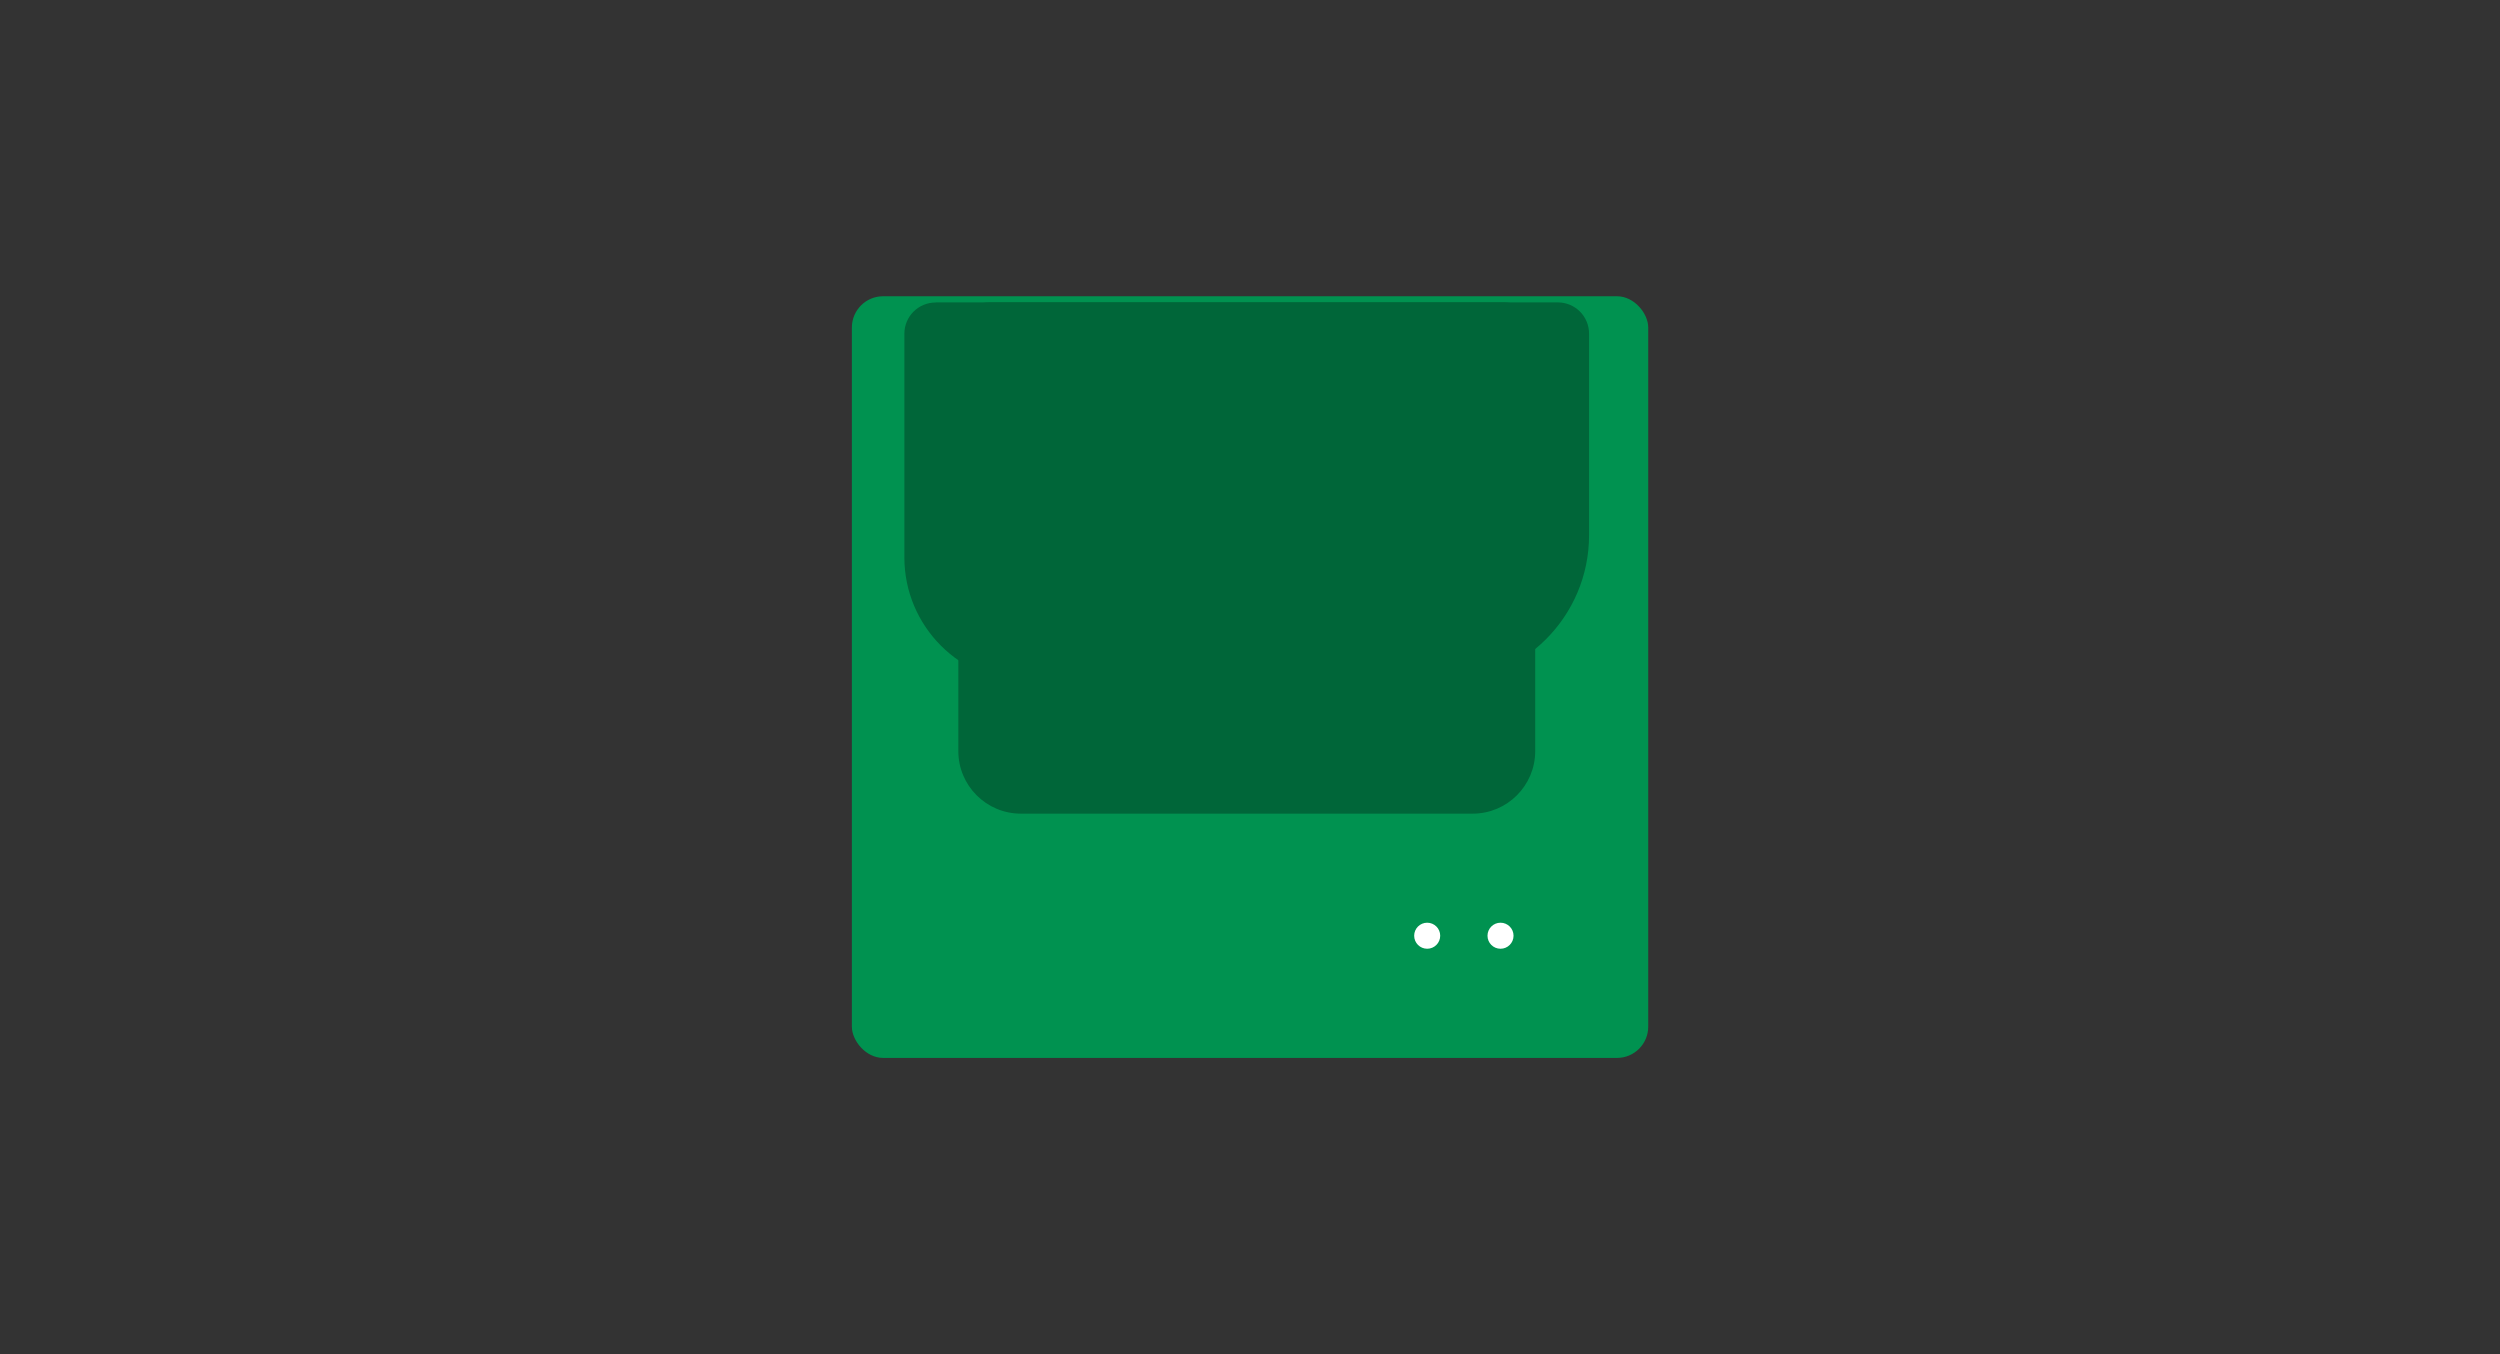 <?xml version="1.0" encoding="UTF-8"?>
<svg id="_レイヤー_1" xmlns="http://www.w3.org/2000/svg" version="1.1" viewBox="0 0 240 130">
  <rect x="0" y="0" width="240" height="130" fill="#333333" stroke="none"/>
  <!-- Generator: Adobe Illustrator 29.4.0, SVG Export Plug-In . SVG Version: 2.1.0 Build 152)  -->
  <defs>
    <style>
      .st0 {
        fill: #fff;
      }

      .st1 {
        fill: #009250;
      }

      .st2 {
        fill: none;
      }

      .st3 {
        fill: #006639;
      }

      .st4 {
        fill: #dcf2fc;
      }
    </style>
  </defs>
  <rect class="st2" width="240" height="130"/>
  <polygon class="st2" points="120 65.5 120 64.5 120 64.5 120 65.5"/>
  <path class="st4" d="M120,65h0Z"/>
  <g>
    <rect class="st1" x="81.78" y="28.44" width="76.45" height="73.12" rx="3" ry="3"/>
    <path class="st3" d="M89.82,29.03h59.73c1.66,0,3,1.34,3,3v19.35c0,7.8-6.33,14.13-14.13,14.13h-39.6c-6.62,0-12-5.38-12-12v-21.47c0-1.66,1.34-3,3-3h0Z"/>
    <path class="st3" d="M95,29.03h49.38c1.66,0,3,1.34,3,3v40.08c0,3.31-2.69,6-6,6h-43.38c-3.31,0-6-2.69-6-6v-40.08c0-1.66,1.34-3,3-3Z"/>
    <circle class="st0" cx="144.05" cy="89.83" r="1.25"/>
    <circle class="st0" cx="137.01" cy="89.83" r="1.25"/>
  </g>
</svg>